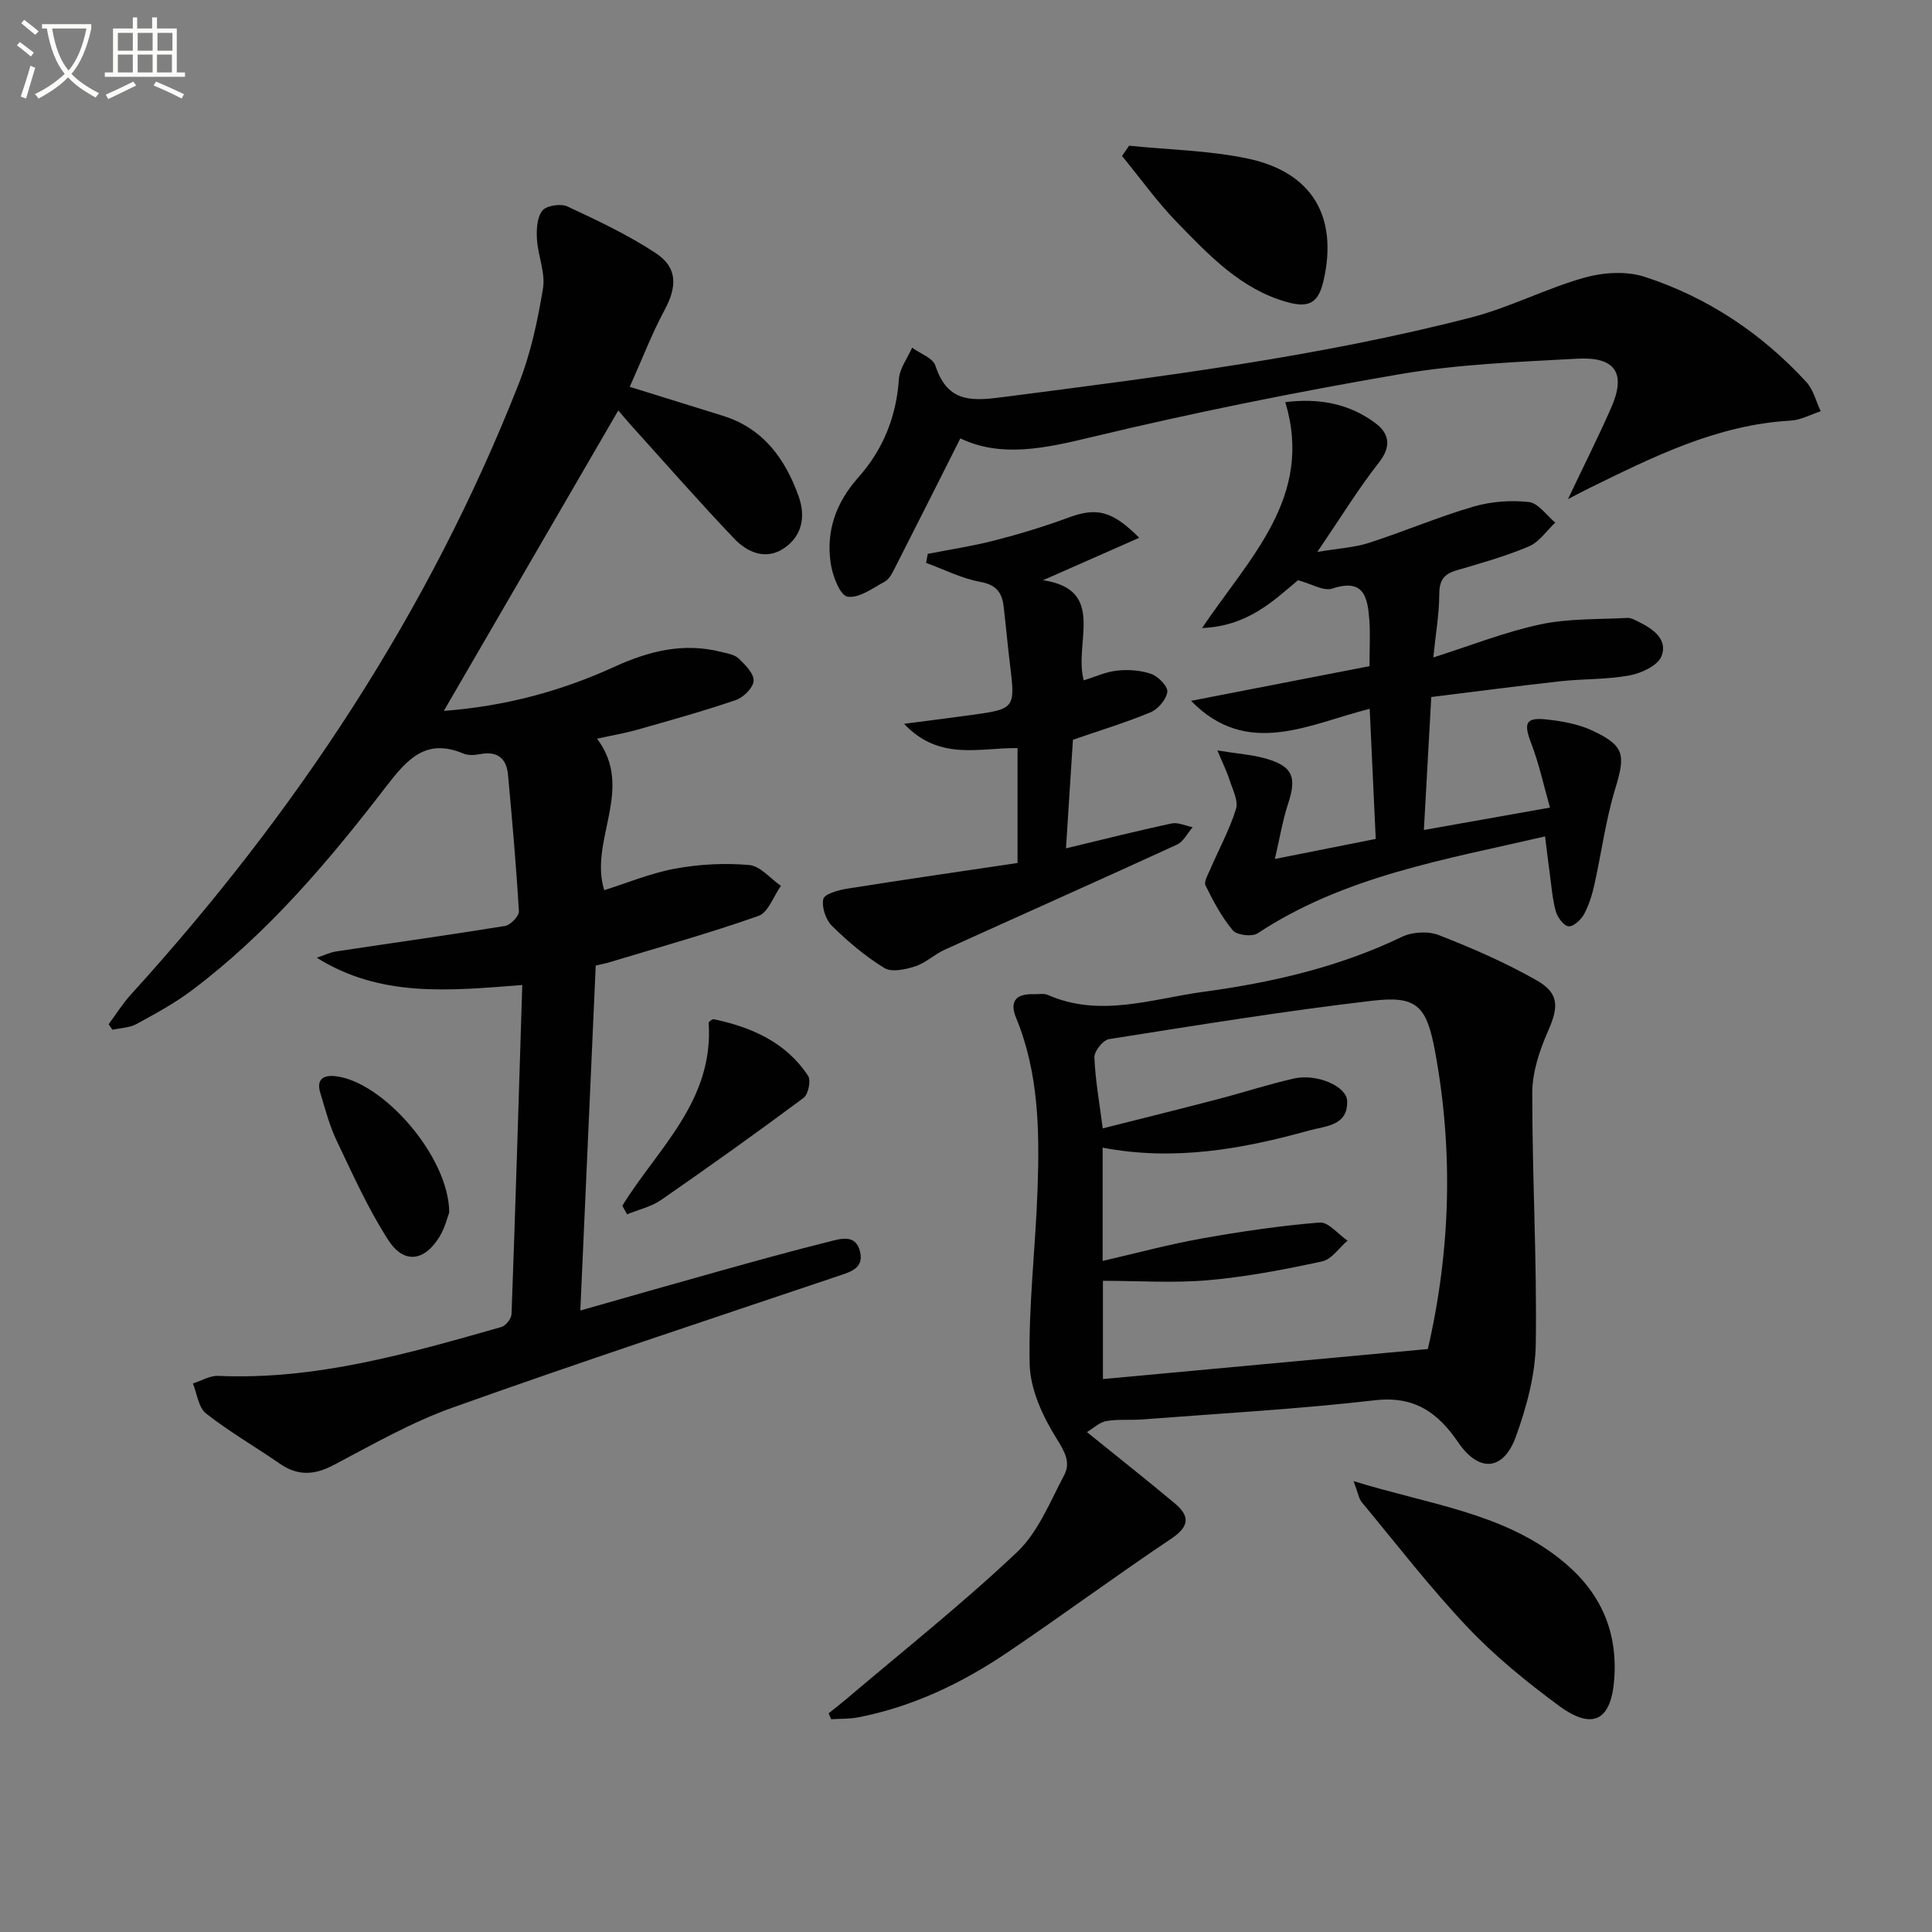 <svg enable-background="new 0 0 400 400" viewBox="0 0 400 400" xmlns="http://www.w3.org/2000/svg"><rect x="0" y="0" width="400" height="400" fill="#808080" stroke="none"/><path d="m6.4 11.7c-1-.8-1.9-1.6-2.9-2.3l.6-.7c.9.7 1.9 1.4 2.9 2.2zm-2.1 8.3c.7-2.1 1.4-4.2 2-6.4.2.1.6.3 1 .4-.7 2.3-1.3 4.4-1.9 6.4zm3-12.8c-1.1-.9-2.1-1.7-2.9-2.4l.6-.7c1 .8 2 1.5 3 2.4zm1.4-1.3v-.9h10.2v.9c-.9 4.2-2.3 7.3-4.1 9.4 1.3 1.4 3.2 2.7 5.7 4-.2.2-.4.5-.7.9-2.5-1.4-4.4-2.7-5.7-4.2-1.4 1.5-3.5 3-6.1 4.4 0 0 0 0-.1-.1-.3-.4-.5-.7-.7-.8 2.7-1.3 4.7-2.8 6.2-4.2-1.8-2.2-3-5.3-3.7-9.4zm9.2 0h-7.1c.6 3.8 1.7 6.7 3.4 8.7 1.7-2 2.9-4.8 3.7-8.7z" fill="#fbfcfa"/><path d="m31.6 3.6h.9v2.3h4.1v9.1h1.7v.9h-16.6v-.9h1.7v-9.1h4.1v-2.3h.9v2.3h3.1v-2.3zm-4 13.3.6.8c-1.9.9-3.8 1.9-5.8 2.8-.2-.3-.3-.6-.5-.9 2-.9 3.9-1.8 5.7-2.7zm-3.2-10.1v3.7h3.1v-3.7zm0 4.5v3.7h3.1v-3.7zm4.1-4.5v3.7h3.1v-3.7zm0 4.5v3.7h3.1v-3.7zm9.1 9.1c-2.1-1.1-4.1-2-5.8-2.7l.5-.8c2.2.9 4.1 1.8 5.8 2.6zm-1.9-13.6h-3.1v3.7h3.1zm-3.2 4.5v3.7h3.1v-3.7z" fill="#fbfcfa"/><g fill="#010101"><path d="m130.38 80.09c6.9 2.14 13.05 4.07 19.21 5.97 8.42 2.6 12.98 8.9 15.77 16.73 1.46 4.1.74 8.13-2.98 10.68-3.79 2.6-7.64.91-10.37-1.95-7.34-7.7-14.35-15.72-21.48-23.61-.87-.96-1.68-1.96-2.52-2.93-12.03 20.72-23.92 41.19-36.12 62.2 12.61-.95 24.22-4.06 35.23-9.09 7.21-3.3 14.35-5.1 22.15-3.13 1.27.32 2.79.54 3.66 1.37 1.36 1.3 3.18 3.12 3.1 4.63-.08 1.43-2.11 3.44-3.69 3.98-6.73 2.3-13.6 4.21-20.44 6.15-2.53.72-5.13 1.15-8.28 1.85 7.85 10.45-1.72 21.03 1.48 31.36 4.69-1.47 9.59-3.52 14.69-4.46 5-.92 10.25-1.19 15.31-.75 2.3.2 4.39 2.8 6.58 4.32-1.53 2.14-2.62 5.51-4.65 6.22-10.11 3.57-20.47 6.46-30.75 9.57-.93.28-1.89.46-2.94.71-1.05 23.64-2.1 47.11-3.19 71.42 9.84-2.8 19.02-5.44 28.21-8 7.68-2.14 15.35-4.29 23.08-6.21 2.42-.6 5.73-1.79 6.63 2.04.82 3.51-2.08 4.2-4.75 5.1-26.59 8.96-53.24 17.75-79.66 27.18-8.54 3.05-16.55 7.66-24.62 11.9-3.99 2.1-7.42 2.26-11.14-.32-5.06-3.51-10.43-6.59-15.25-10.38-1.57-1.23-1.85-4.09-2.71-6.21 1.75-.55 3.52-1.64 5.24-1.57 20.3.9 39.46-4.67 58.63-10.12.91-.26 2.07-1.74 2.1-2.7.82-22.42 1.49-44.84 2.22-68.1-15.03 1.15-29.27 2.67-42.54-5.65 1.36-.45 2.69-1.11 4.09-1.32 11.62-1.76 23.27-3.37 34.87-5.26 1.14-.19 2.94-2.05 2.88-3.04-.55-9.43-1.39-18.84-2.25-28.25-.31-3.41-2.2-4.97-5.76-4.29-1.12.21-2.47.31-3.47-.11-7.81-3.29-11.69 1.22-16.04 6.87-11.88 15.45-24.48 30.34-40.2 42.16-3.56 2.68-7.55 4.84-11.48 6.98-1.44.78-3.29.8-4.95 1.17-.26-.38-.53-.76-.79-1.14 1.52-2.05 2.89-4.26 4.6-6.14 34.11-37.51 61.71-79.17 80.32-126.49 2.47-6.27 3.91-13.04 5.01-19.71.53-3.23-1.04-6.76-1.25-10.18-.12-2 0-4.52 1.12-5.93.84-1.06 3.81-1.51 5.2-.86 6.26 2.92 12.57 5.89 18.31 9.68 4.55 3.01 4.38 6.99 1.76 11.82-2.64 4.92-4.64 10.19-7.18 15.84z"/><path d="m225.04 296.5c6.59 5.33 12.45 9.96 18.17 14.74 3.15 2.63 3.1 4.77-.7 7.32-11.46 7.67-22.55 15.88-33.98 23.59-9.42 6.36-19.59 11.22-30.86 13.41-1.82.35-3.73.27-5.59.39-.17-.41-.34-.82-.52-1.23 1.17-.94 2.37-1.85 3.51-2.82 11.89-10.1 24.15-19.82 35.47-30.52 4.39-4.15 6.86-10.44 9.79-15.98 1.36-2.56.17-4.78-1.55-7.52-2.88-4.58-5.48-10.21-5.6-15.46-.27-12.09 1.23-24.2 1.64-36.32.41-11.98.25-23.96-4.44-35.35-1.44-3.49.02-5.03 3.62-4.91 1 .03 2.12-.22 2.97.16 10.82 4.74 21.55.79 32.16-.65 14.15-1.92 28.07-5.1 41.11-11.38 2.16-1.04 5.46-1.23 7.67-.36 6.9 2.69 13.75 5.68 20.19 9.33 4.8 2.72 4.59 5.58 2.4 10.55-1.76 3.99-3.26 8.5-3.26 12.78-.02 17.3.98 34.61.73 51.9-.09 6.45-1.9 13.11-4.11 19.24-2.59 7.15-7.67 7.49-11.93 1.25-4.21-6.17-9.03-9.69-17.26-8.75-15.99 1.84-32.1 2.73-48.16 3.97-2.49.19-5.03-.09-7.47.34-1.41.24-2.64 1.47-4 2.28zm3.25-35.44c7.22-1.66 13.78-3.44 20.45-4.63 8.1-1.44 16.28-2.66 24.47-3.32 1.81-.15 3.85 2.43 5.78 3.75-1.74 1.49-3.29 3.88-5.26 4.3-7.77 1.68-15.62 3.19-23.53 3.89-7.18.63-14.45.13-21.85.13v20.34c22.53-2.08 44.78-4.14 67.27-6.22 4.7-20.38 5.31-40.96 1.49-61.63-1.73-9.35-3.73-11.56-12.87-10.49-18.27 2.13-36.45 5.09-54.63 7.96-1.23.19-3.08 2.5-3.03 3.75.19 4.72 1.05 9.41 1.73 14.73 8.36-2.11 16.07-4.02 23.76-6.03 5.29-1.38 10.51-3.09 15.84-4.3 4.68-1.06 10.87 1.58 11 4.62.21 5.2-4.48 5.21-7.73 6.11-13.96 3.89-28.1 6.42-42.89 3.59z"/><path d="m283.58 146.75c-12.62 3.18-25.34 10.29-36.99-1.65 12.18-2.37 24.56-4.77 36.95-7.18 0-3.74.18-6.7-.04-9.63-.35-4.59-1.1-8.62-7.66-6.43-1.79.6-4.31-.99-7.1-1.73-5.04 4.2-10.35 9.51-19.87 9.9 9.92-14.73 23.14-27.13 17.24-46.77 6.87-.86 13.19.25 18.67 4.36 2.83 2.12 3.36 4.77.72 8.13-4.28 5.46-7.93 11.42-12.76 18.52 4.5-.76 7.72-.91 10.67-1.87 7.26-2.35 14.31-5.36 21.62-7.5 3.65-1.07 7.74-1.38 11.51-.96 1.95.22 3.65 2.76 5.46 4.26-1.8 1.69-3.32 4.03-5.46 4.93-4.87 2.05-10 3.5-15.09 4.99-2.7.79-3.47 2.26-3.47 5.03-.01 3.93-.71 7.86-1.23 12.97 7.77-2.47 14.82-5.28 22.13-6.84 5.85-1.25 12.02-1.02 18.05-1.35.76-.04 1.59.45 2.33.81 3.01 1.46 6.09 3.67 4.74 7.11-.76 1.94-4.14 3.52-6.58 3.98-4.7.88-9.6.69-14.38 1.22-8.73.96-17.43 2.12-26.71 3.26-.51 9.22-1.01 18.26-1.53 27.53 8.71-1.55 16.67-2.96 26.11-4.64-1.29-4.5-2.26-9.06-3.91-13.36-1.57-4.09-1.15-5.36 3.15-4.89 3.24.35 6.64.95 9.55 2.32 6.71 3.15 6.85 5.01 4.71 12.05-1.97 6.47-2.84 13.26-4.32 19.88-.47 2.08-1.11 4.2-2.12 6.06-.63 1.15-2.18 2.61-3.2 2.52-1-.09-2.3-1.82-2.65-3.07-.71-2.53-.9-5.22-1.26-7.85-.33-2.43-.62-4.86-.97-7.69-20.87 4.83-41.57 8.23-59.52 20.07-1.15.76-4.28.38-5.13-.62-2.31-2.75-4.04-6.04-5.65-9.29-.38-.77.51-2.27.98-3.36 1.79-4.16 3.99-8.18 5.33-12.48.53-1.71-.71-4.02-1.33-6-.52-1.65-1.31-3.22-2.52-6.12 4.2.69 7.29.88 10.19 1.73 5.44 1.6 6.24 3.84 4.46 9.26-1.15 3.51-1.75 7.2-2.75 11.48 7.55-1.5 14.02-2.79 20.88-4.15-.4-8.84-.81-17.56-1.25-26.94z"/><path d="m324.63 103.34c3.17-6.68 6.22-12.73 8.95-18.93 3.13-7.11.92-10.58-7.01-10.15-12.27.68-24.66 1.14-36.74 3.21-21.4 3.67-42.73 7.96-63.84 13.03-9.64 2.32-18.73 4.31-27.16.26-4.64 9.21-9.08 18.06-13.58 26.88-.52 1.03-1.14 2.27-2.06 2.77-2.5 1.36-5.36 3.51-7.73 3.12-1.53-.25-3.08-4.3-3.46-6.82-1.02-6.76 1.06-12.64 5.72-17.88 5.08-5.71 7.87-12.55 8.39-20.36.15-2.21 1.78-4.33 2.74-6.49 1.66 1.23 4.3 2.13 4.82 3.73 2.61 8.06 8.06 7.27 14.79 6.4 32.27-4.18 64.55-8.24 96.12-16.38 7.98-2.06 15.47-5.99 23.42-8.24 3.91-1.1 8.72-1.41 12.5-.18 13.02 4.23 24.21 11.7 33.5 21.8 1.45 1.58 1.99 4 2.96 6.03-2.08.68-4.14 1.83-6.26 1.95-15.21.85-28.43 7.49-41.71 14-1.43.7-2.83 1.46-4.36 2.25z"/><path d="m222.14 153.16c-.49 7.7-.96 15.1-1.44 22.48 7.71-1.85 14.74-3.63 21.84-5.15 1.35-.29 2.92.49 4.39.77-1.07 1.23-1.9 2.99-3.25 3.61-16.01 7.35-32.1 14.5-48.14 21.78-2.11.96-3.89 2.72-6.05 3.42-2.01.65-4.87 1.28-6.39.35-3.93-2.41-7.54-5.47-10.84-8.71-1.29-1.27-2.17-3.89-1.8-5.58.23-1.04 3.12-1.85 4.91-2.14 11.76-1.87 23.54-3.57 35.3-5.32 0-8.55 0-16.15 0-23.78-7.89-.12-16.12 2.75-23.5-5.03 5.42-.71 9.88-1.27 14.34-1.88 8.52-1.18 8.7-1.47 7.64-10.07-.51-4.12-.88-8.26-1.36-12.38-.34-2.87-1.55-4.47-4.84-5.06-3.85-.7-7.48-2.57-11.21-3.93.11-.62.22-1.25.34-1.87 4.61-.9 9.27-1.6 13.81-2.77 5.13-1.32 10.22-2.86 15.18-4.69 5.88-2.17 9.04-1.63 14.8 4.13-6.97 3.07-13.48 5.94-19.93 8.79 13.28 1.95 6.29 13.06 8.44 20.73 2.27-.7 4.56-1.77 6.93-2.02 2.34-.25 4.92-.07 7.11.72 1.44.52 3.43 2.62 3.26 3.72-.24 1.58-1.94 3.56-3.5 4.21-5.17 2.14-10.56 3.77-16.04 5.67z"/><path d="m280.24 306.65c15.54 4.81 30.6 6.49 42.76 16.13 8.02 6.35 11.94 14.43 11.22 24.76-.6 8.65-4.42 10.82-11.5 5.59-6.66-4.92-13.18-10.21-18.86-16.21-7.77-8.2-14.69-17.19-21.91-25.89-.64-.79-.79-1.98-1.71-4.38z"/><path d="m233.77 30.17c8.21.84 16.57.97 24.6 2.67 13.34 2.83 18.66 12.04 15.67 25.21-1.05 4.59-2.92 5.79-7.54 4.5-9.56-2.66-16.12-9.64-22.7-16.4-4.18-4.29-7.69-9.22-11.5-13.86.48-.7.98-1.41 1.47-2.12z"/><path d="m128.85 249.63c7.28-11.84 18.99-21.65 17.87-37.97.06-.03.67-.72 1.12-.63 7.83 1.66 14.9 4.78 19.47 11.71.63.95.04 3.83-.92 4.55-9.7 7.22-19.55 14.25-29.49 21.13-2.06 1.43-4.7 2.02-7.08 2.99-.32-.6-.64-1.19-.97-1.78z"/><path d="m93.01 251.03c-.34.87-.87 3.16-2.04 5.06-3.13 5.09-7.37 5.65-10.59.64-4.17-6.48-7.37-13.62-10.7-20.61-1.49-3.12-2.36-6.54-3.37-9.86-.83-2.72.55-3.73 3.11-3.45 9.84 1.06 23.53 16.63 23.59 28.22z"/></g></svg>
